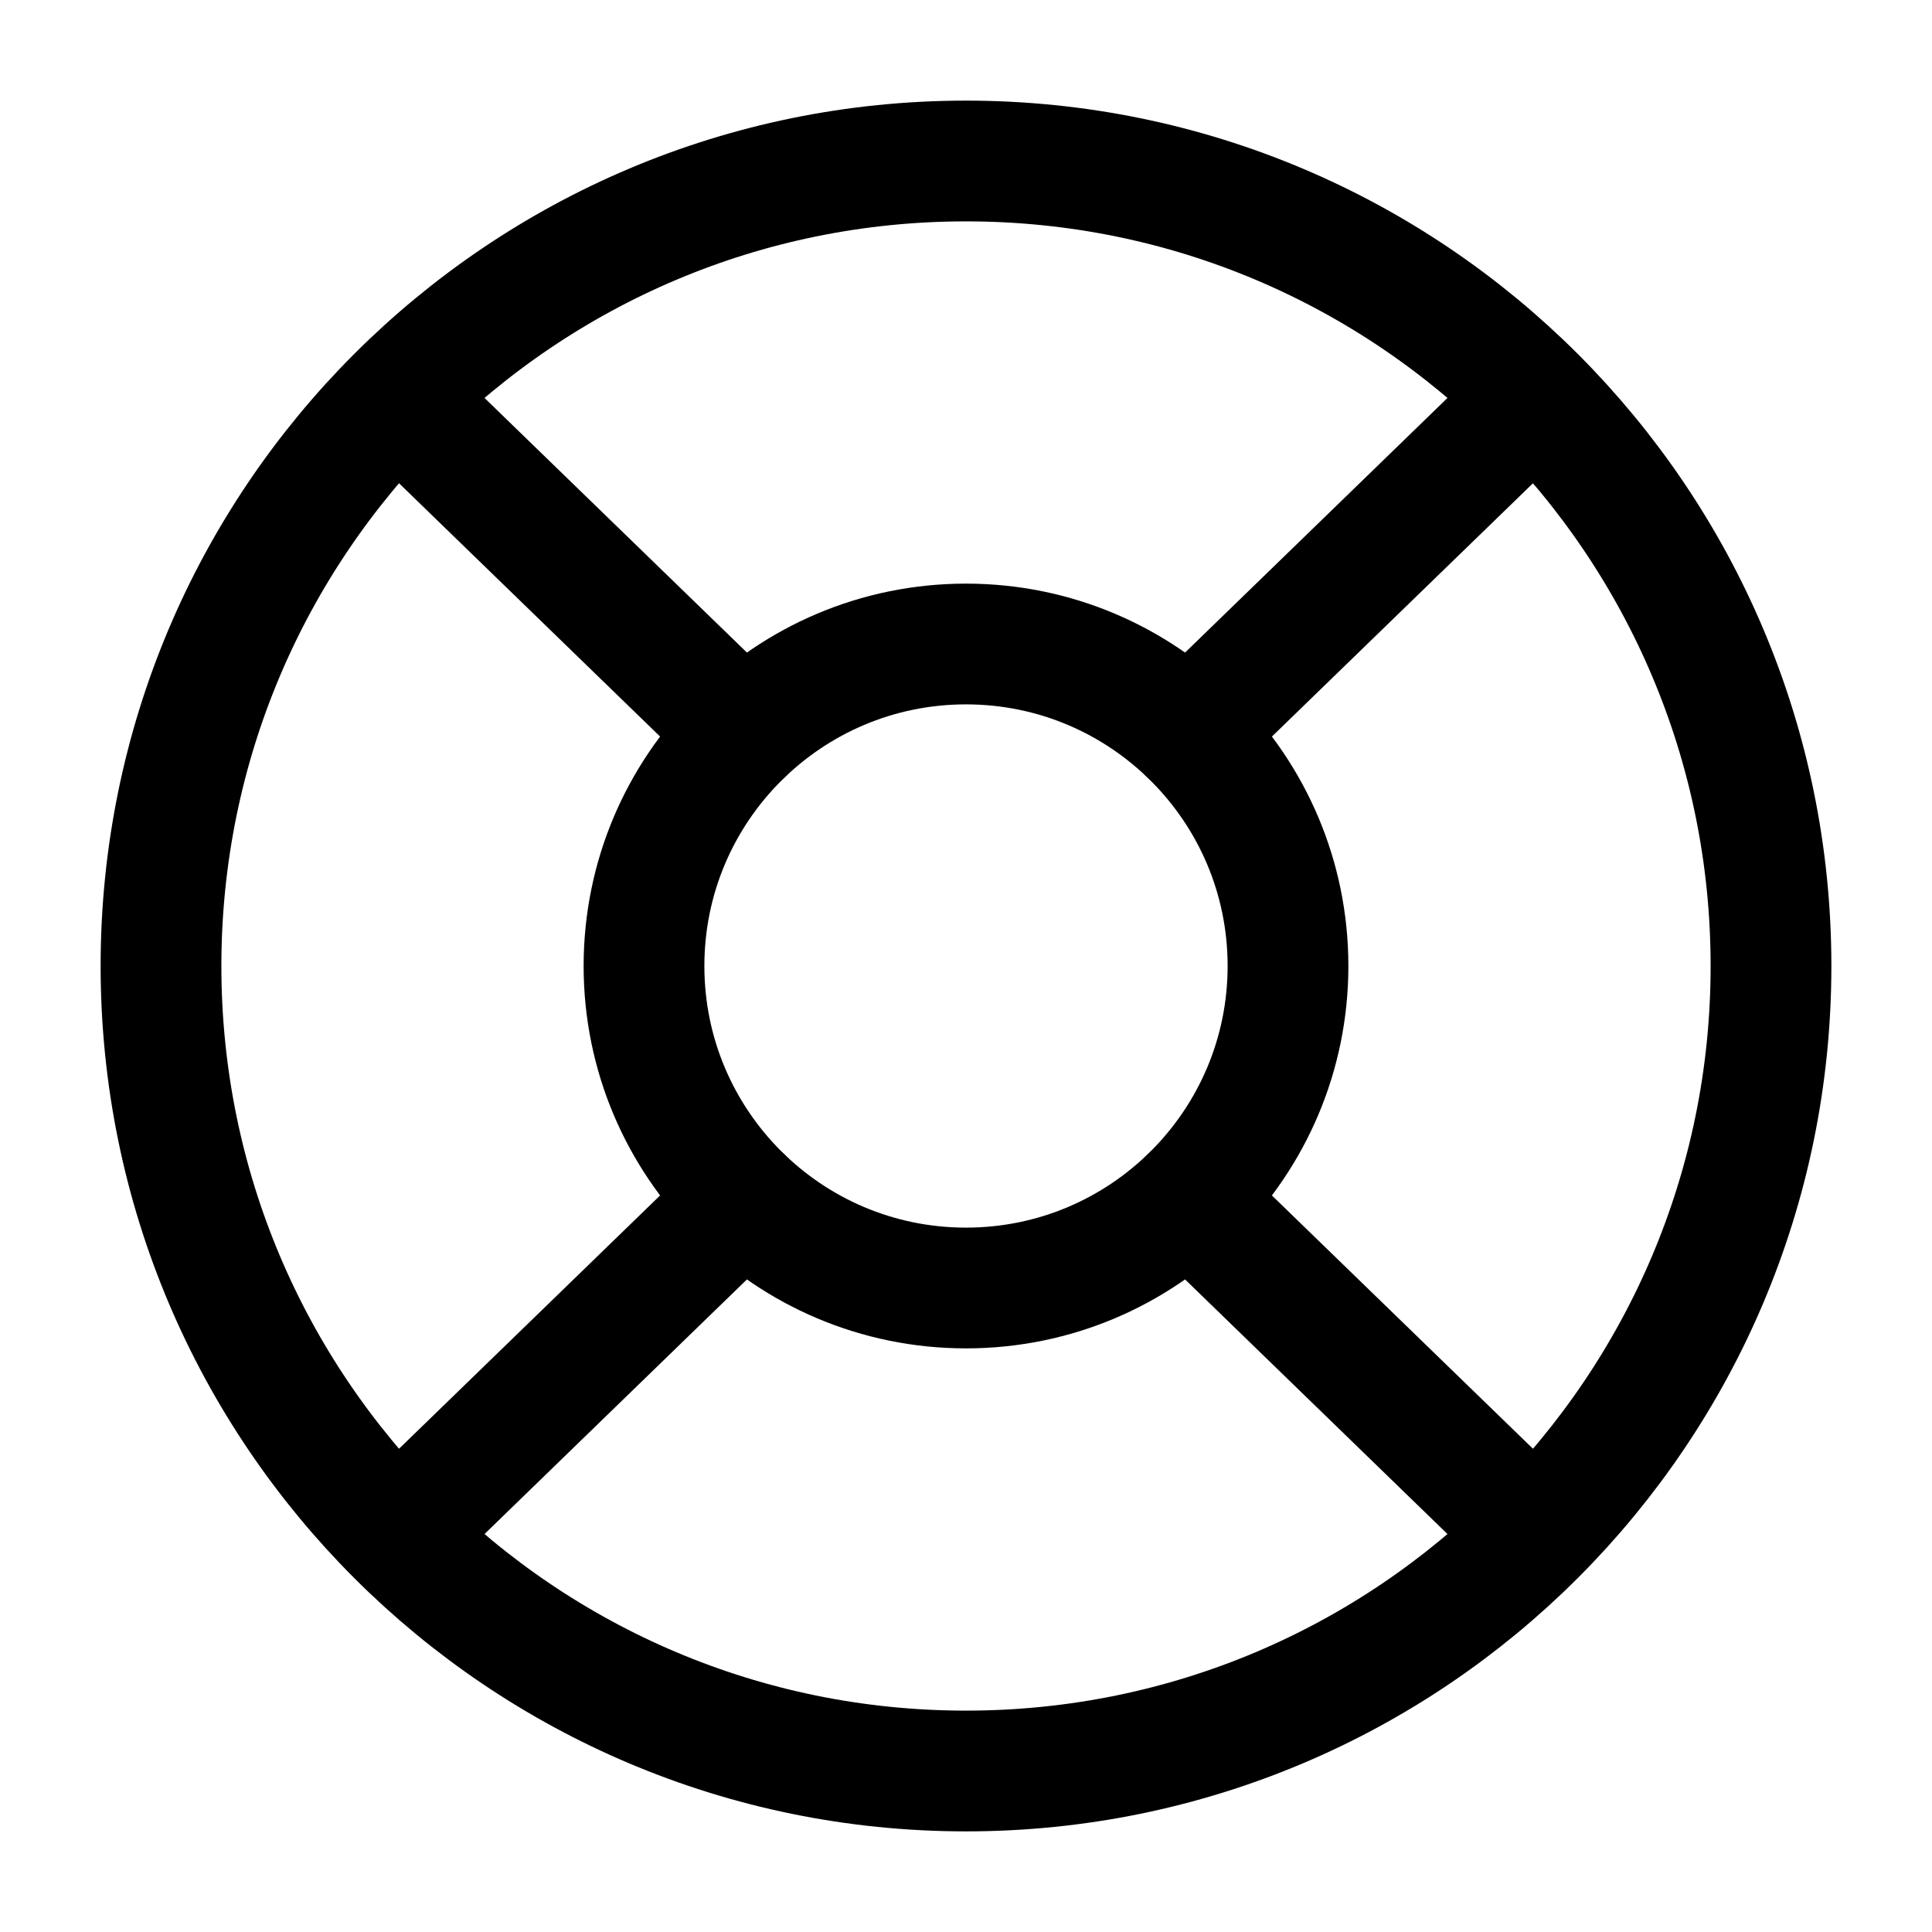 <svg width="24" height="24" stroke-width="1.5" viewBox="0 0 24 24" fill="none" xmlns="http://www.w3.org/2000/svg">
<path d="M12 22C17.523 22 22 17.523 22 12C22 6.477 17.523 2 12 2C6.477 2 2 6.477 2 12C2 17.523 6.477 22 12 22Z" stroke="currentColor" stroke-linecap="round" stroke-linejoin="round"/>
<path d="M8 12C8 14.209 9.791 16 12 16C14.209 16 16 14.209 16 12C16 9.791 14.209 8 12 8C9.791 8 8 9.791 8 12Z" stroke="currentColor" stroke-linecap="round" stroke-linejoin="round"/>
<path d="M9.235 14.891L5 19" stroke="currentColor" stroke-linecap="round" stroke-linejoin="round"/>
<path d="M14.765 14.891L19 19" stroke="currentColor" stroke-linecap="round" stroke-linejoin="round"/>
<path d="M14.765 9.109L19 5" stroke="currentColor" stroke-linecap="round" stroke-linejoin="round"/>
<path d="M9.235 9.109L5 5" stroke="currentColor" stroke-linecap="round" stroke-linejoin="round"/>
</svg>
